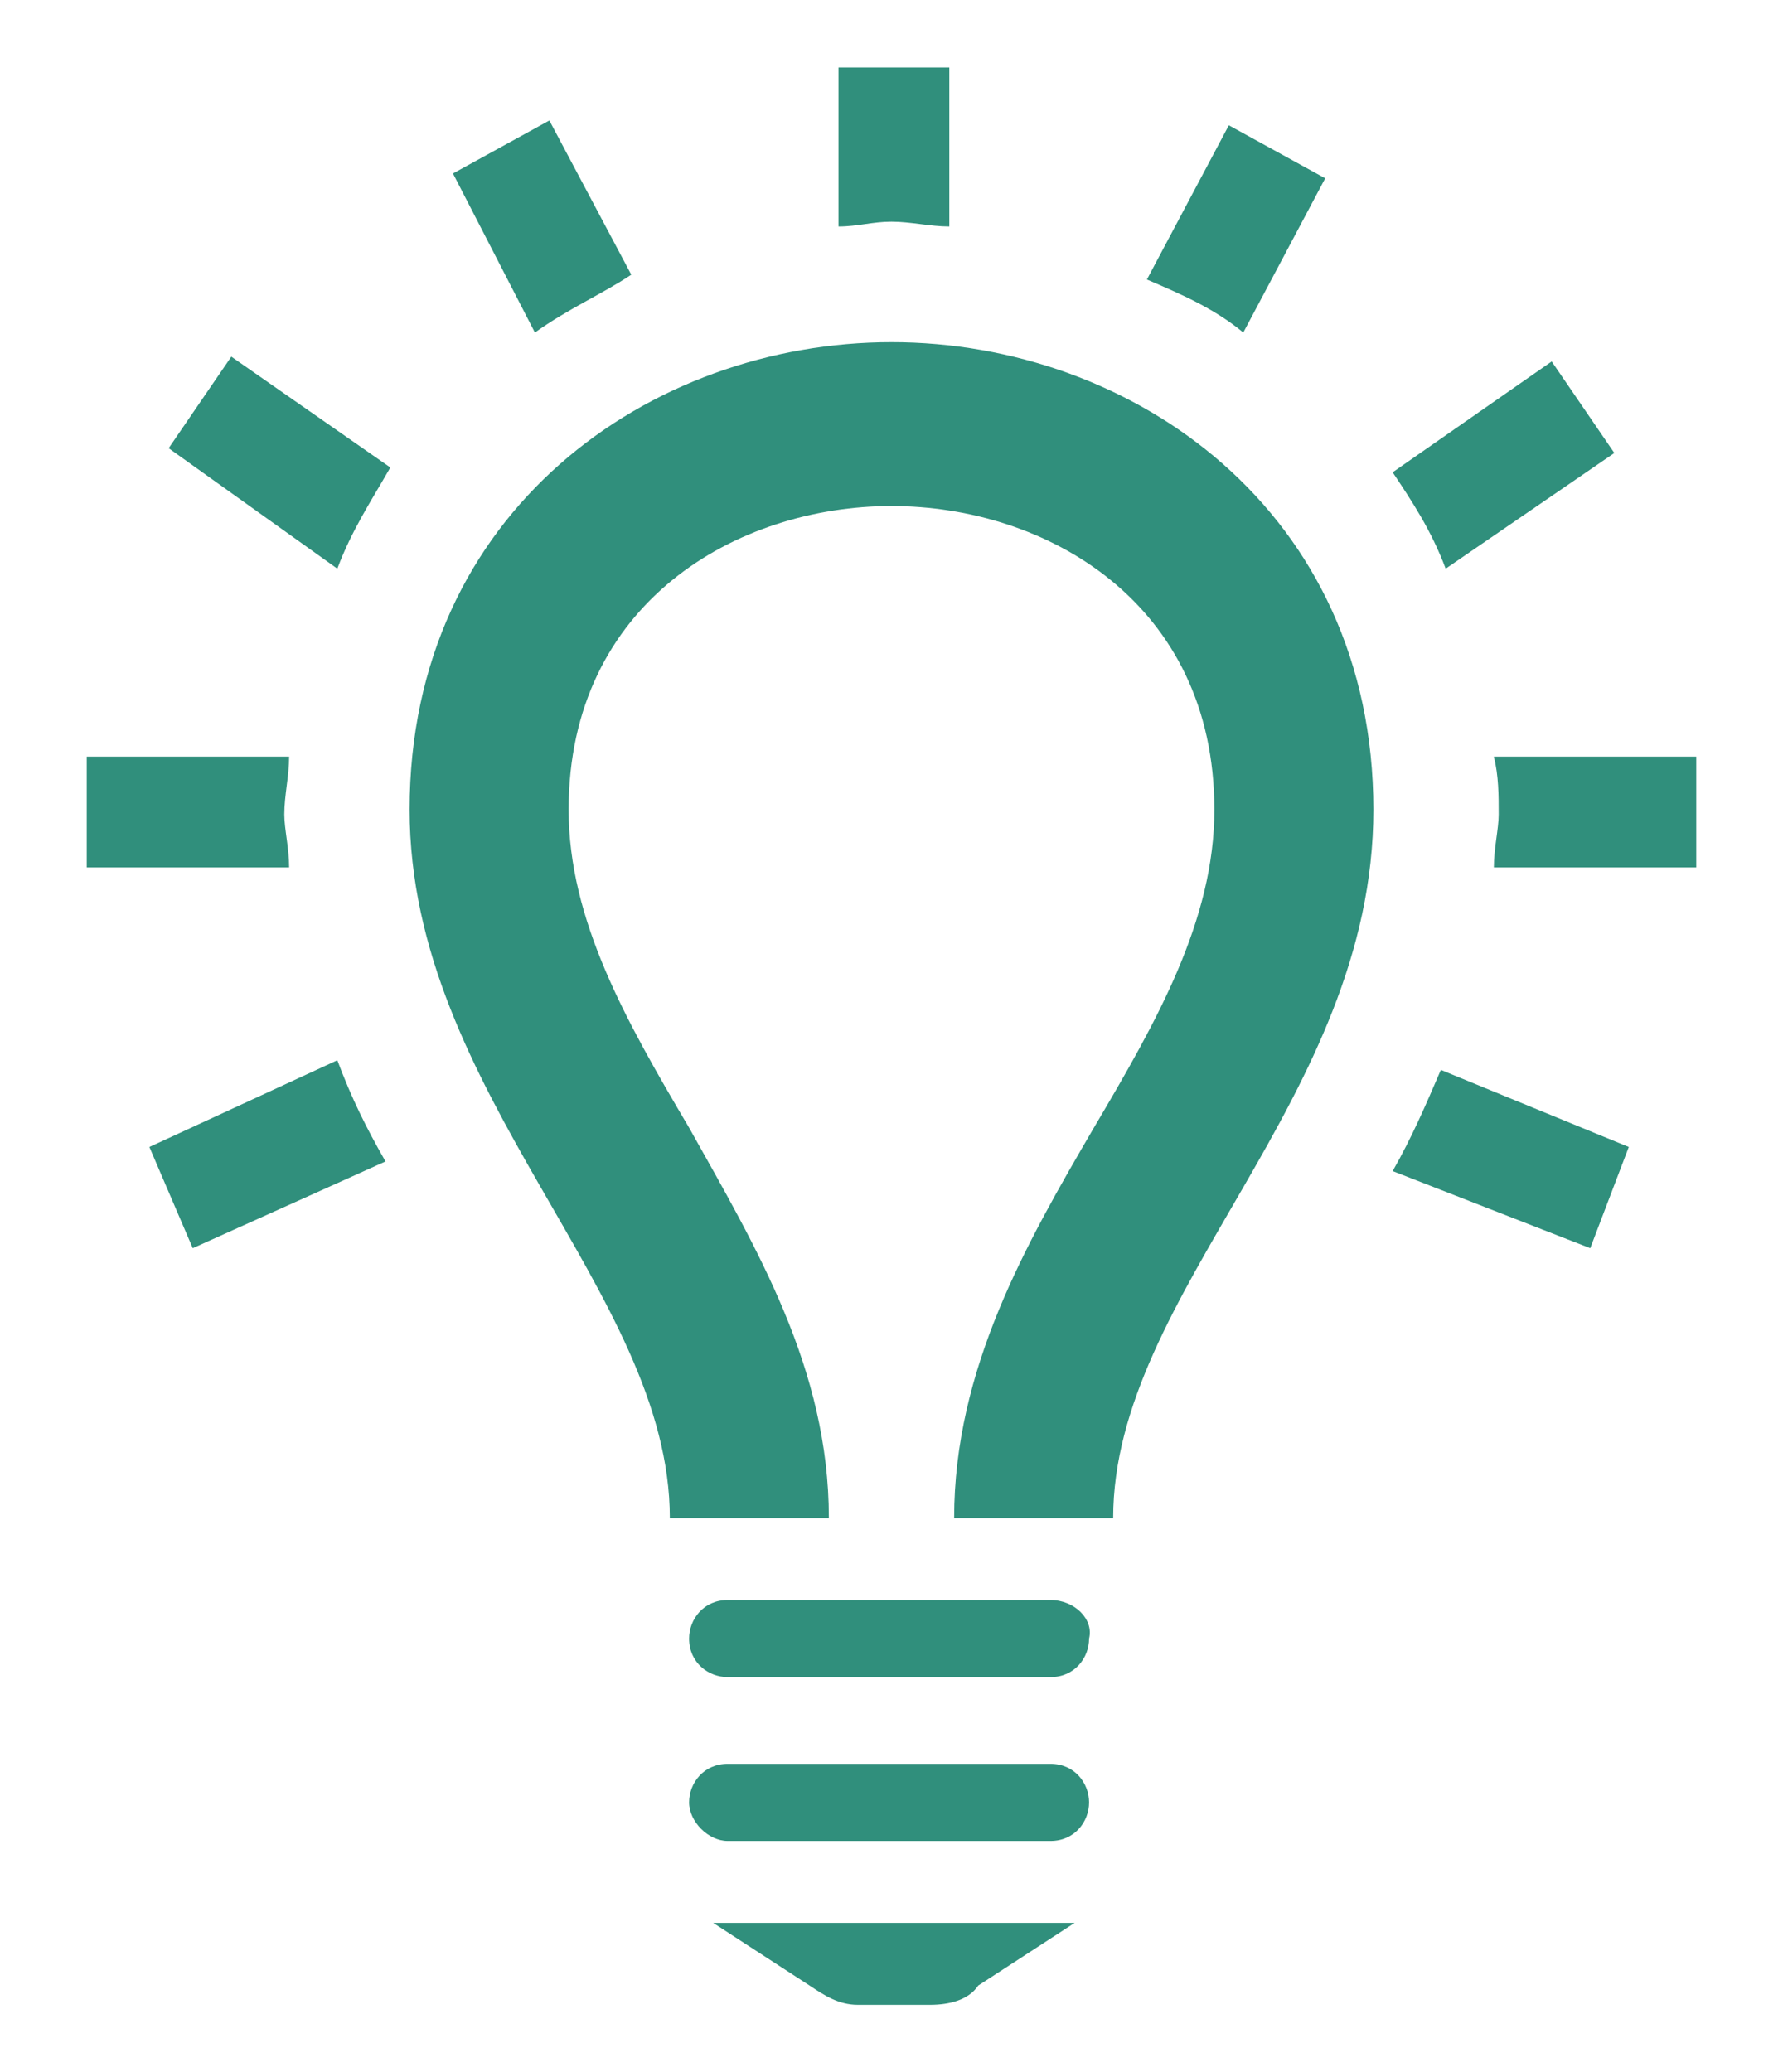<svg xmlns="http://www.w3.org/2000/svg" viewBox="0 0 37 43">
  <path d="M21.8 33.2h-6.7c-.5 0-.8.4-.8.8 0 .5.4.8.8.8h6.7c.5 0 .8-.4.8-.8.1-.4-.3-.8-.8-.8zm0 3.4h-6.7c-.5 0-.8.4-.8.8s.4.8.8.8h6.7c.5 0 .8-.4.8-.8s-.3-.8-.8-.8zm.5 3.3h-7.5l2 1.3c.3.2.6.4 1 .4h1.5c.4 0 .8-.1 1-.4l2-1.3zm6.2-23.1c0 6-5.4 10-5.4 14.7h-3.3c0-3.1 1.5-5.7 2.9-8.1 1.3-2.2 2.5-4.3 2.5-6.6 0-4.3-3.5-6.3-6.7-6.3s-6.7 2-6.7 6.3c0 2.3 1.2 4.4 2.5 6.6 1.4 2.5 2.9 5 2.9 8.1h-3.3c0-4.7-5.4-8.8-5.4-14.7 0-6.2 5-9.7 10-9.7s10 3.5 10 9.7zm6.7-1.1V18H31c0-.4.1-.8.1-1.1 0-.4 0-.8-.1-1.2h4.2zm-17.8-11V1.4h2.3v3.3c-.4 0-.8-.1-1.2-.1-.4 0-.7.1-1.1.1zm-6.3 2.2L9.4 3.6l2-1.1 1.7 3.2c-.6.4-1.3.7-2 1.2zm17.8 2.9l3.3-2.3 1.3 1.9-3.5 2.4c-.3-.8-.7-1.4-1.1-2zm-5.1-4l1.7-3.2 2 1.1-1.7 3.2c-.6-.5-1.3-.8-2-1.1zM7 11.8L3.5 9.3l1.3-1.9 3.3 2.3c-.4.7-.8 1.3-1.1 2.1zm22.9 10.4l3.9 1.6-.8 2.1-4.1-1.6c.4-.7.7-1.4 1-2.1zM8 24.1l-4 1.8-.9-2.1L7 22c.3.8.6 1.4 1 2.1zM6 18H1.8v-2.3H6c0 .4-.1.8-.1 1.2 0 .3.1.7.1 1.1z" fill="#308f7c"/>
</svg>